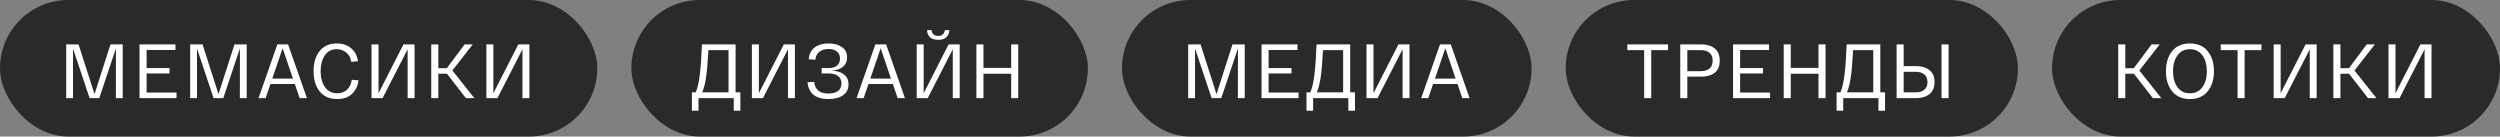 <?xml version="1.0" encoding="UTF-8"?> <svg xmlns="http://www.w3.org/2000/svg" width="586" height="32" viewBox="0 0 586 32" fill="none"><rect x="0" y="0" width="586" height="32" fill="#808080" stroke="none"/> <rect width="140" height="32" rx="16" fill="#2A2A2A"></rect> <path d="M25.898 10.4H28.76V23H27.158L27.176 11.336L23.27 23H21.002L17.114 11.372V23H15.512V10.4H18.41L22.154 22.064L25.898 10.4ZM32.707 23V10.4H41.131V11.714H34.363V15.962H39.727V17.222H34.363V21.686H41.383V23H32.707ZM54.962 10.4H57.824V23H56.222L56.24 11.336L52.334 23H50.066L46.178 11.372V23H44.576V10.4H47.474L51.218 22.064L54.962 10.4ZM70.231 23L69.115 19.688H63.391L62.257 23H60.601L65.011 10.4H67.531L71.941 23H70.231ZM66.253 11.3L63.823 18.428H68.665L66.253 11.3ZM73.499 16.7C73.499 14.756 73.967 13.184 74.903 11.984C75.851 10.784 77.183 10.184 78.899 10.184C80.291 10.184 81.431 10.562 82.319 11.318C83.207 12.062 83.735 13.07 83.903 14.342L82.337 14.504C82.217 13.604 81.839 12.884 81.203 12.344C80.567 11.804 79.799 11.534 78.899 11.534C77.687 11.534 76.757 12.032 76.109 13.028C75.473 14.012 75.155 15.236 75.155 16.7C75.155 18.2 75.491 19.436 76.163 20.408C76.847 21.38 77.807 21.866 79.043 21.866C80.003 21.866 80.783 21.572 81.383 20.984C81.983 20.384 82.343 19.622 82.463 18.698L84.029 18.824C83.873 20.144 83.363 21.206 82.499 22.01C81.647 22.814 80.495 23.216 79.043 23.216C77.267 23.216 75.899 22.622 74.939 21.434C73.979 20.246 73.499 18.668 73.499 16.7ZM94.578 10.4H97.17V23H95.55V11.552L89.682 23H87.09V10.4H88.728V21.848L94.578 10.4ZM111.184 23H109.204L104.758 17.276H102.742V23H101.086V10.4H102.742V15.98H104.74L108.916 10.4H110.824L106.036 16.52L111.184 23ZM121.497 10.4H124.089V23H122.469V11.552L116.601 23H114.009V10.4H115.647V21.848L121.497 10.4Z" fill="white"></path> <rect x="148" width="107" height="32" rx="16" fill="#2A2A2A"></rect> <path d="M172.422 21.65H173.538V25.952H171.99V23H163.728V25.952H162.18V21.65H163.062C163.494 20.714 163.818 19.328 164.034 17.492C164.262 15.644 164.43 13.28 164.538 10.4H172.422V21.65ZM170.766 21.65V11.75H166.05C165.894 14.69 165.696 16.91 165.456 18.41C165.264 19.658 164.982 20.738 164.61 21.65H170.766ZM183.73 10.4H186.322V23H184.702V11.552L178.834 23H176.242V10.4H177.88V21.848L183.73 10.4ZM194.972 16.538C196.196 16.61 197.156 16.922 197.852 17.474C198.548 18.014 198.896 18.776 198.896 19.76C198.896 20.864 198.47 21.716 197.618 22.316C196.778 22.916 195.638 23.216 194.198 23.216C191.162 23.216 189.524 21.902 189.284 19.274L190.85 19.184C191.018 21.008 192.134 21.92 194.198 21.92C195.158 21.92 195.902 21.722 196.43 21.326C196.97 20.918 197.24 20.324 197.24 19.544C197.24 18.8 196.982 18.23 196.466 17.834C195.962 17.426 195.206 17.222 194.198 17.222H192.596V15.962H194.18C195.056 15.962 195.728 15.77 196.196 15.386C196.664 14.99 196.898 14.444 196.898 13.748C196.898 13.016 196.658 12.458 196.178 12.074C195.698 11.678 195.044 11.48 194.216 11.48C193.376 11.48 192.668 11.69 192.092 12.11C191.528 12.518 191.204 13.154 191.12 14.018L189.554 13.892C189.674 12.644 190.148 11.714 190.976 11.102C191.804 10.49 192.884 10.184 194.216 10.184C195.512 10.184 196.556 10.466 197.348 11.03C198.152 11.582 198.554 12.392 198.554 13.46C198.554 14.372 198.248 15.092 197.636 15.62C197.036 16.148 196.148 16.454 194.972 16.538ZM210.408 23L209.292 19.688H203.568L202.434 23H200.778L205.188 10.4H207.708L212.118 23H210.408ZM206.43 11.3L204 18.428H208.842L206.43 11.3ZM221.82 8.726C221.388 9.134 220.752 9.338 219.912 9.338C219.072 9.338 218.43 9.134 217.986 8.726C217.554 8.318 217.326 7.766 217.302 7.07H218.364C218.472 7.97 218.988 8.42 219.912 8.42C220.428 8.42 220.806 8.288 221.046 8.024C221.286 7.76 221.424 7.442 221.46 7.07H222.522C222.498 7.766 222.264 8.318 221.82 8.726ZM222.36 10.4H224.952V23H223.332V11.552L217.464 23H214.872V10.4H216.51V21.848L222.36 10.4ZM237.021 10.4H238.677V23H237.021V17.276H230.523V23H228.867V10.4H230.523V15.908H237.021V10.4Z" fill="white"></path> <rect x="263" width="96" height="32" rx="16" fill="#2A2A2A"></rect> <path d="M288.898 10.4H291.76V23H290.158L290.176 11.336L286.27 23H284.002L280.114 11.372V23H278.512V10.4H281.41L285.154 22.064L288.898 10.4ZM295.707 23V10.4H304.131V11.714H297.363V15.962H302.727V17.222H297.363V21.686H304.383V23H295.707ZM316.486 21.65H317.602V25.952H316.054V23H307.792V25.952H306.244V21.65H307.126C307.558 20.714 307.882 19.328 308.098 17.492C308.326 15.644 308.494 13.28 308.602 10.4H316.486V21.65ZM314.83 21.65V11.75H310.114C309.958 14.69 309.76 16.91 309.52 18.41C309.328 19.658 309.046 20.738 308.674 21.65H314.83ZM327.794 10.4H330.386V23H328.766V11.552L322.898 23H320.306V10.4H321.944V21.848L327.794 10.4ZM342.761 23L341.645 19.688H335.921L334.787 23H333.131L337.541 10.4H340.061L344.471 23H342.761ZM338.783 11.3L336.353 18.428H341.195L338.783 11.3Z" fill="white"></path> <rect x="367" width="106" height="32" rx="16" fill="#2A2A2A"></rect> <path d="M381.45 11.75V10.4H390.99V11.75H387.048V23H385.392V11.75H381.45ZM393.853 23V10.4H398.857C400.081 10.4 401.095 10.712 401.899 11.336C402.703 11.96 403.105 12.92 403.105 14.216C403.105 15.5 402.709 16.448 401.917 17.06C401.137 17.66 400.129 17.96 398.893 17.96H395.509V23H393.853ZM395.509 16.682H398.677C399.529 16.682 400.201 16.478 400.693 16.07C401.197 15.662 401.449 15.044 401.449 14.216C401.449 13.388 401.197 12.77 400.693 12.362C400.201 11.954 399.529 11.75 398.677 11.75H395.509V16.682ZM406.232 23V10.4H414.656V11.714H407.888V15.962H413.252V17.222H407.888V21.686H414.908V23H406.232ZM426.255 10.4H427.911V23H426.255V17.276H419.757V23H418.101V10.4H419.757V15.908H426.255V10.4ZM440.743 21.65H441.859V25.952H440.311V23H432.049V25.952H430.501V21.65H431.383C431.815 20.714 432.139 19.328 432.355 17.492C432.583 15.644 432.751 13.28 432.859 10.4H440.743V21.65ZM439.087 21.65V11.75H434.371C434.215 14.69 434.017 16.91 433.777 18.41C433.585 19.658 433.303 20.738 432.931 21.65H439.087ZM449.207 15.494C450.443 15.494 451.457 15.806 452.249 16.43C453.053 17.042 453.455 17.978 453.455 19.238C453.455 20.51 453.053 21.458 452.249 22.082C451.445 22.694 450.431 23 449.207 23H444.563V10.4H446.219V15.494H449.207ZM455.093 10.4H456.749V23H455.093V10.4ZM449.027 21.65C449.879 21.65 450.551 21.452 451.043 21.056C451.547 20.648 451.799 20.042 451.799 19.238C451.799 18.434 451.547 17.834 451.043 17.438C450.551 17.03 449.879 16.826 449.027 16.826H446.219V21.65H449.027Z" fill="white"></path> <rect x="481" width="105" height="32" rx="16" fill="#2A2A2A"></rect> <path d="M506.61 23H504.63L500.184 17.276H498.168V23H496.512V10.4H498.168V15.98H500.166L504.342 10.4H506.25L501.462 16.52L506.61 23ZM509.154 21.416C508.182 20.216 507.696 18.644 507.696 16.7C507.696 14.756 508.182 13.184 509.154 11.984C510.138 10.784 511.524 10.184 513.312 10.184C515.112 10.184 516.498 10.784 517.47 11.984C518.454 13.184 518.946 14.756 518.946 16.7C518.946 18.644 518.454 20.216 517.47 21.416C516.498 22.616 515.112 23.216 513.312 23.216C511.524 23.216 510.138 22.616 509.154 21.416ZM510.396 12.992C509.7 13.952 509.352 15.188 509.352 16.7C509.352 18.212 509.7 19.454 510.396 20.426C511.092 21.386 512.064 21.866 513.312 21.866C514.572 21.866 515.55 21.386 516.246 20.426C516.942 19.454 517.29 18.212 517.29 16.7C517.29 15.188 516.942 13.952 516.246 12.992C515.55 12.02 514.572 11.534 513.312 11.534C512.064 11.534 511.092 12.02 510.396 12.992ZM520.541 11.75V10.4H530.081V11.75H526.139V23H524.483V11.75H520.541ZM540.432 10.4H543.024V23H541.404V11.552L535.536 23H532.944V10.4H534.582V21.848L540.432 10.4ZM557.038 23H555.058L550.612 17.276H548.596V23H546.94V10.4H548.596V15.98H550.594L554.77 10.4H556.678L551.89 16.52L557.038 23ZM567.352 10.4H569.944V23H568.324V11.552L562.456 23H559.864V10.4H561.502V21.848L567.352 10.4Z" fill="white"></path> </svg> 